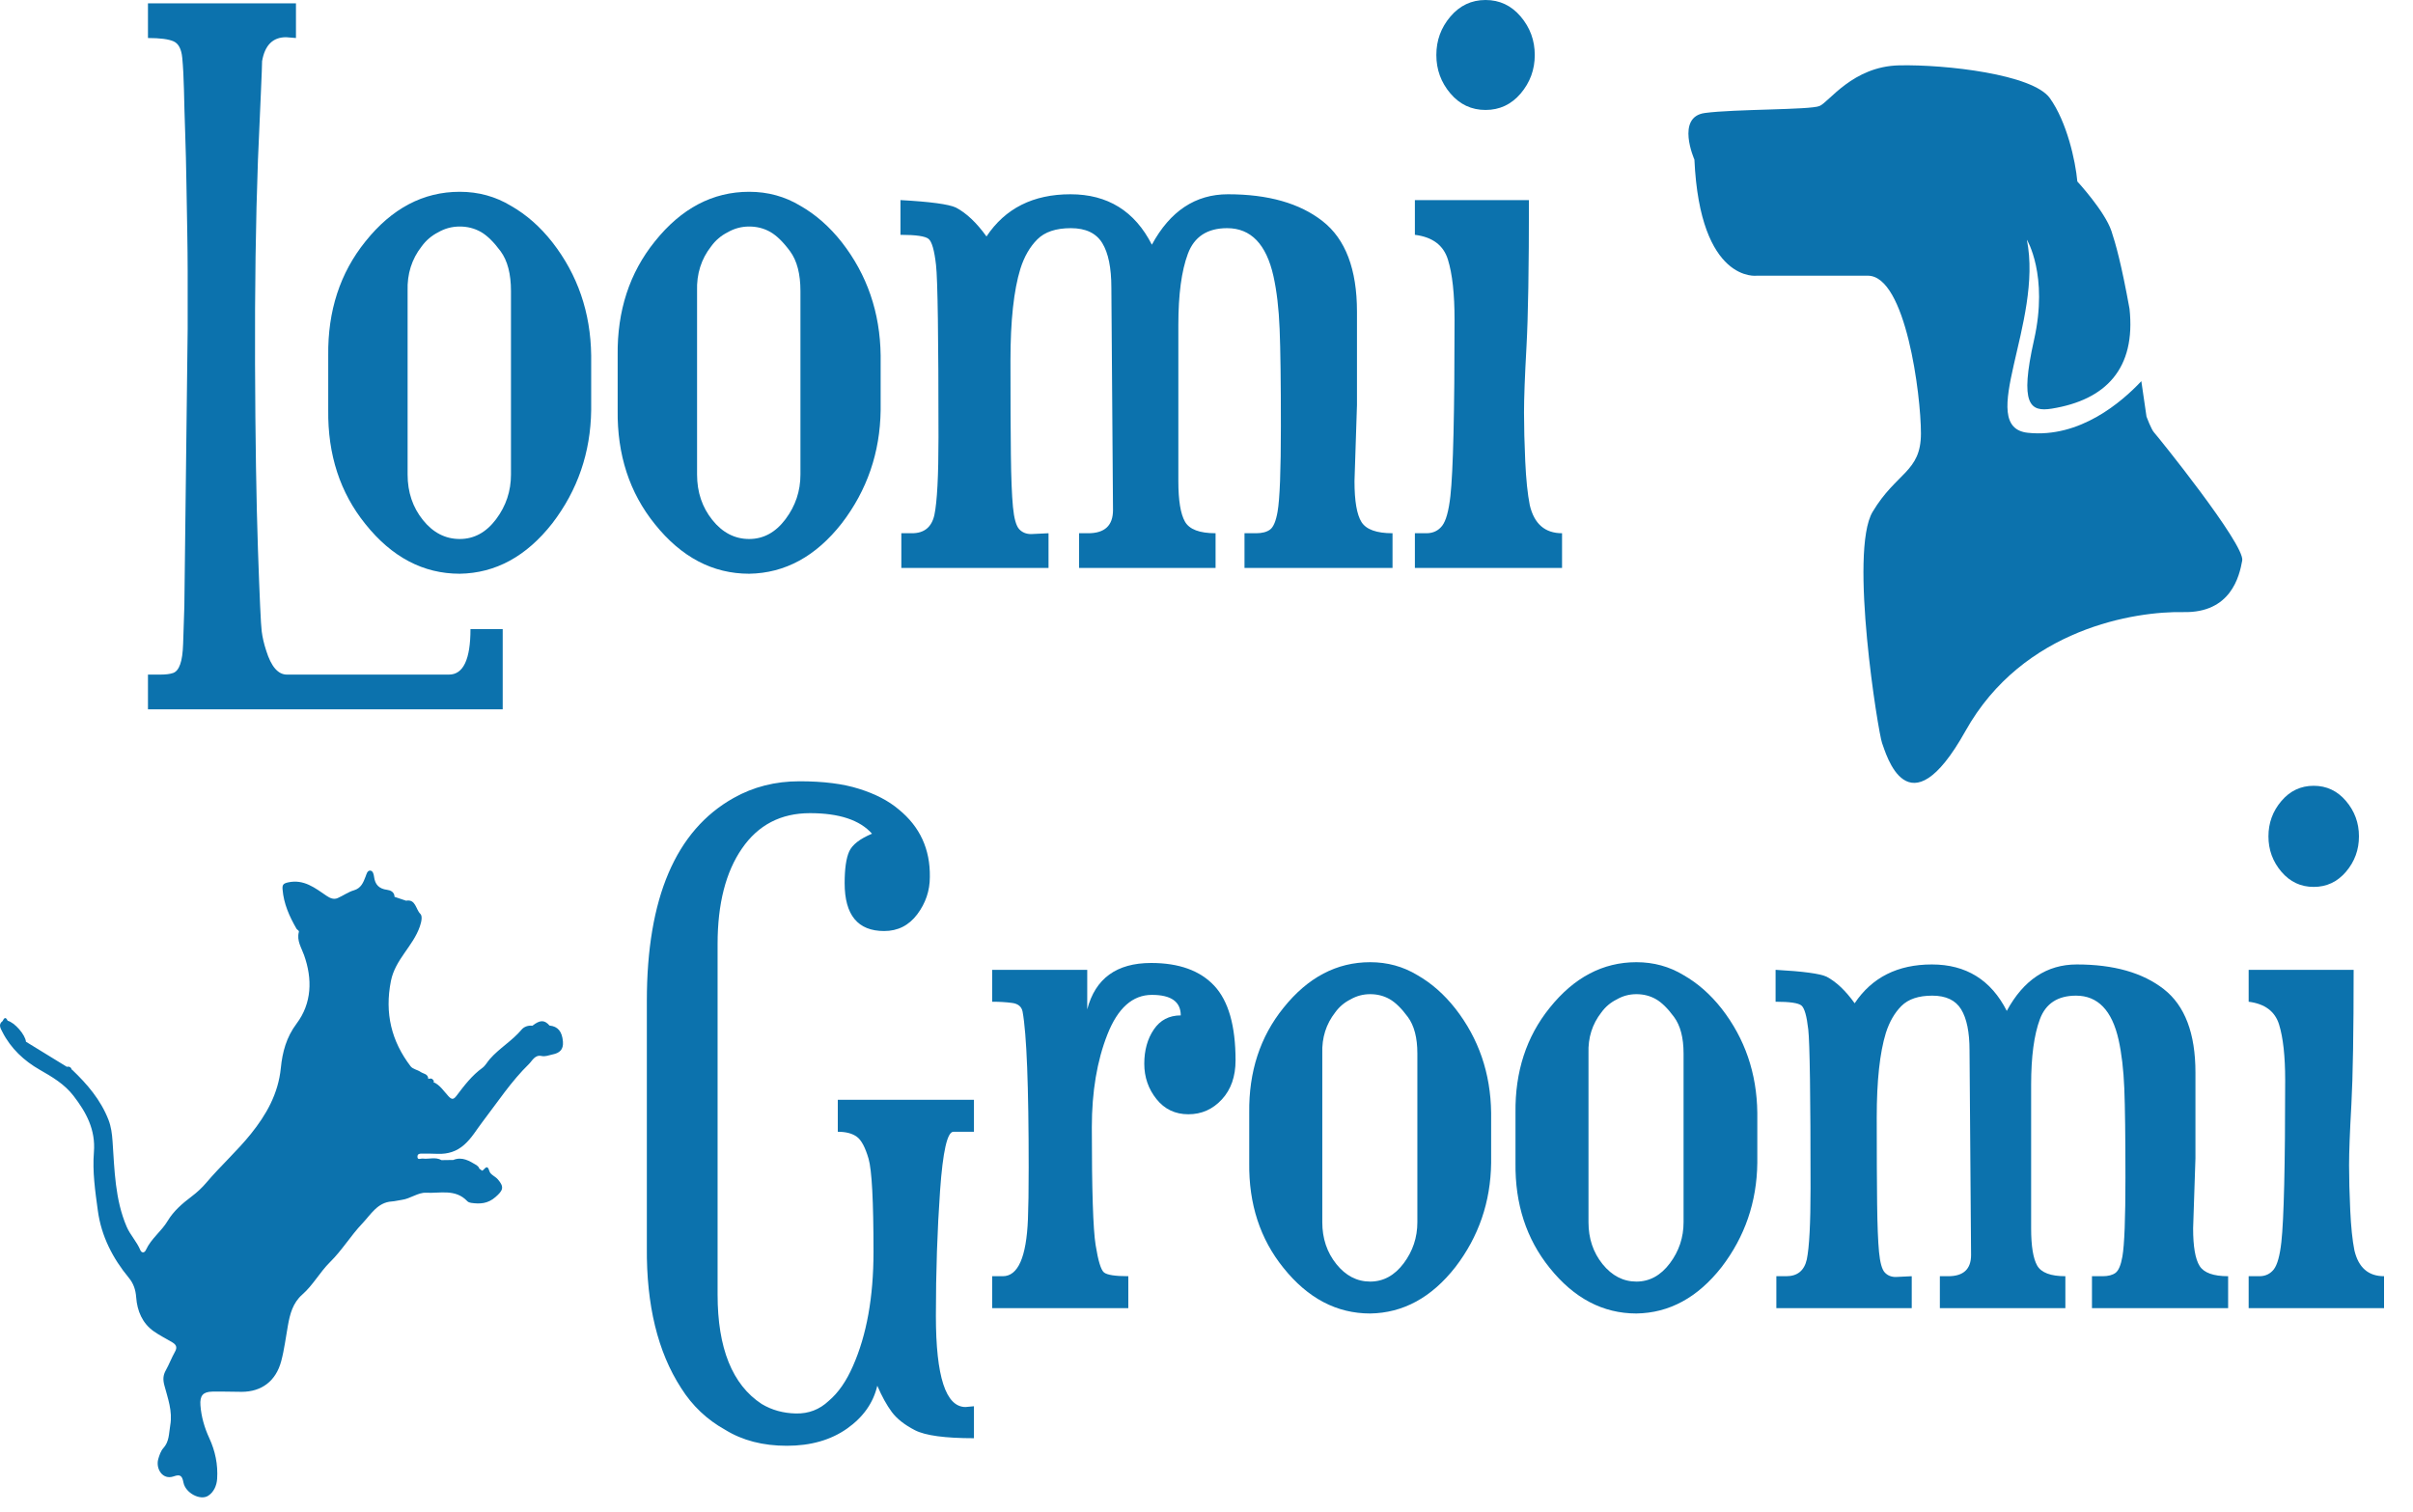 <?xml version="1.0" encoding="UTF-8"?> <svg xmlns="http://www.w3.org/2000/svg" width="75" height="47" viewBox="0 0 75 47" fill="none"> <path d="M5.73 18.842L5.833 10.23L5.833 8.43C5.833 8.071 5.828 7.655 5.82 7.184C5.811 6.714 5.803 6.213 5.794 5.682C5.786 5.15 5.773 4.636 5.756 4.139C5.739 3.642 5.726 3.196 5.718 2.802C5.709 2.408 5.691 2.074 5.665 1.8C5.639 1.526 5.55 1.355 5.396 1.286C5.241 1.217 4.976 1.182 4.599 1.182V0.104L9.199 0.104V1.182L8.892 1.157C8.48 1.157 8.232 1.405 8.146 1.902C8.146 1.988 8.134 2.322 8.108 2.906C8.081 3.488 8.051 4.182 8.017 4.987C7.948 6.872 7.919 8.98 7.927 11.31C7.936 13.64 7.966 15.559 8.017 17.067C8.069 18.576 8.108 19.428 8.134 19.626C8.159 19.822 8.206 20.023 8.274 20.229C8.429 20.726 8.643 20.974 8.918 20.974L13.954 20.974C14.4 20.974 14.623 20.503 14.623 19.56H15.625V22.054L4.599 22.054L4.599 20.974H4.985C5.155 20.974 5.288 20.957 5.383 20.923C5.477 20.889 5.55 20.799 5.601 20.653C5.653 20.508 5.683 20.294 5.692 20.011C5.7 19.727 5.713 19.338 5.73 18.842Z" fill="#0C72AD"></path> <path d="M14.945 7.21C14.747 7.099 14.529 7.043 14.289 7.043C14.049 7.043 13.826 7.103 13.62 7.222C13.415 7.326 13.244 7.472 13.106 7.661C12.798 8.054 12.652 8.517 12.669 9.048L12.669 14.754C12.669 15.302 12.828 15.773 13.145 16.168C13.461 16.562 13.843 16.758 14.289 16.758C14.735 16.758 15.112 16.553 15.42 16.142C15.728 15.731 15.882 15.268 15.882 14.754L15.882 9.048C15.882 8.517 15.775 8.106 15.561 7.814C15.346 7.523 15.141 7.322 14.945 7.21ZM14.289 5.963C14.871 5.963 15.402 6.109 15.882 6.4C16.362 6.674 16.791 7.051 17.167 7.531C17.955 8.542 18.358 9.716 18.375 11.053V12.749C18.358 14.068 17.955 15.242 17.167 16.27C16.362 17.299 15.402 17.821 14.289 17.838C13.158 17.838 12.181 17.324 11.359 16.296C10.571 15.32 10.185 14.138 10.202 12.749V11.053C10.185 9.665 10.571 8.483 11.359 7.506C12.181 6.477 13.158 5.963 14.289 5.963Z" fill="#0C72AD"></path> <path d="M23.94 7.21C23.744 7.099 23.526 7.043 23.285 7.043C23.046 7.043 22.823 7.103 22.617 7.222C22.411 7.326 22.24 7.472 22.103 7.661C21.795 8.054 21.649 8.517 21.666 9.048L21.666 14.754C21.666 15.302 21.825 15.773 22.142 16.168C22.458 16.562 22.84 16.758 23.285 16.758C23.73 16.758 24.107 16.553 24.415 16.142C24.724 15.731 24.879 15.268 24.879 14.754V9.048C24.879 8.517 24.772 8.106 24.558 7.814C24.343 7.523 24.137 7.322 23.94 7.21ZM23.285 5.963C23.868 5.963 24.399 6.109 24.879 6.4C25.358 6.674 25.786 7.051 26.164 7.531C26.952 8.542 27.355 9.716 27.372 11.053V12.749C27.355 14.068 26.952 15.242 26.164 16.27C25.359 17.299 24.399 17.821 23.285 17.838C22.154 17.838 21.177 17.324 20.354 16.296C19.566 15.32 19.18 14.138 19.198 12.749V11.053C19.18 9.665 19.566 8.483 20.354 7.506C21.177 6.477 22.154 5.963 23.285 5.963Z" fill="#0C72AD"></path> <path d="M42.177 9.691V12.595L42.1 14.96C42.1 15.576 42.172 16 42.318 16.232C42.464 16.463 42.785 16.579 43.282 16.579V17.659H38.681V16.579H39.041C39.23 16.579 39.375 16.541 39.477 16.464C39.581 16.386 39.658 16.202 39.709 15.91C39.778 15.517 39.812 14.63 39.812 13.251C39.812 11.871 39.799 10.864 39.773 10.23C39.748 9.597 39.684 9.049 39.581 8.586C39.359 7.591 38.879 7.094 38.142 7.094C37.525 7.094 37.118 7.36 36.921 7.891C36.723 8.422 36.625 9.159 36.625 10.102V14.96C36.625 15.559 36.694 15.979 36.831 16.219C36.968 16.459 37.284 16.579 37.782 16.579V17.659H33.54V16.579H33.823C34.337 16.579 34.594 16.339 34.594 15.859L34.543 8.946C34.543 8.328 34.449 7.865 34.26 7.557C34.071 7.249 33.746 7.094 33.284 7.094C32.821 7.094 32.474 7.21 32.242 7.442C32.011 7.673 31.835 7.977 31.716 8.354C31.51 9.022 31.407 9.973 31.407 11.206C31.407 12.441 31.411 13.418 31.42 14.138C31.428 14.857 31.45 15.396 31.484 15.757C31.518 16.116 31.583 16.348 31.677 16.451C31.771 16.554 31.896 16.605 32.05 16.605C32.05 16.605 32.23 16.596 32.59 16.579V17.659H28.015V16.579H28.348C28.726 16.579 28.957 16.39 29.042 16.013C29.128 15.602 29.17 14.797 29.17 13.597C29.17 10.479 29.145 8.693 29.093 8.238C29.042 7.784 28.965 7.514 28.863 7.429C28.76 7.343 28.468 7.301 27.988 7.301V6.221C28.914 6.272 29.488 6.349 29.711 6.453C30.036 6.623 30.353 6.923 30.662 7.352C31.244 6.477 32.114 6.04 33.271 6.04C34.427 6.04 35.271 6.563 35.802 7.608C36.368 6.563 37.156 6.04 38.167 6.04C39.418 6.04 40.399 6.319 41.109 6.877C41.821 7.434 42.177 8.372 42.177 9.691Z" fill="#0C72AD"></path> <path d="M48.551 16.579L48.551 17.659H43.977V16.579H44.335C44.541 16.579 44.704 16.502 44.825 16.347C44.944 16.194 45.029 15.885 45.081 15.422C45.167 14.651 45.21 12.826 45.21 9.947C45.21 9.142 45.142 8.517 45.004 8.072C44.867 7.626 44.525 7.369 43.977 7.301V6.221L47.522 6.221C47.522 8.329 47.497 9.845 47.446 10.77C47.394 11.695 47.369 12.381 47.369 12.826C47.369 13.271 47.382 13.777 47.407 14.342C47.433 14.908 47.48 15.362 47.548 15.706C47.685 16.288 48.02 16.579 48.551 16.579ZM44.644 1.71C44.644 1.256 44.789 0.858 45.081 0.515C45.372 0.172 45.736 0 46.173 0C46.611 0 46.975 0.172 47.266 0.515C47.557 0.858 47.703 1.256 47.703 1.71C47.703 2.164 47.557 2.562 47.266 2.906C46.975 3.248 46.611 3.419 46.173 3.419C45.736 3.419 45.372 3.248 45.081 2.906C44.789 2.562 44.644 2.164 44.644 1.71Z" fill="#0C72AD"></path> <path d="M30.011 43.746L30.272 43.722V44.716C29.372 44.716 28.761 44.633 28.438 44.467C28.116 44.301 27.876 44.112 27.718 43.9C27.56 43.687 27.41 43.415 27.268 43.084C27.143 43.62 26.827 44.065 26.323 44.42C25.818 44.774 25.196 44.951 24.456 44.951C23.714 44.951 23.076 44.786 22.541 44.455C21.973 44.139 21.516 43.706 21.169 43.154C20.444 42.035 20.089 40.578 20.105 38.782V31.122C20.105 27.922 21.003 25.819 22.8 24.811C23.415 24.464 24.097 24.291 24.846 24.291C25.594 24.291 26.212 24.369 26.701 24.526C27.205 24.683 27.615 24.896 27.931 25.164C28.592 25.701 28.915 26.402 28.901 27.268C28.901 27.694 28.77 28.08 28.51 28.427C28.25 28.773 27.907 28.947 27.481 28.947C26.662 28.947 26.253 28.45 26.253 27.457C26.253 27.016 26.299 26.689 26.393 26.476C26.488 26.264 26.725 26.079 27.104 25.921C26.725 25.495 26.082 25.282 25.176 25.282C24.27 25.282 23.565 25.649 23.061 26.382C22.556 27.114 22.304 28.104 22.304 29.35L22.304 40.247C22.304 41.918 22.761 43.053 23.675 43.652C23.991 43.841 24.345 43.939 24.739 43.947C25.133 43.955 25.471 43.825 25.755 43.558C26.055 43.305 26.307 42.942 26.512 42.47C26.937 41.509 27.15 40.327 27.15 38.924C27.15 37.347 27.099 36.382 26.997 36.028C26.894 35.673 26.772 35.444 26.63 35.342C26.488 35.239 26.291 35.188 26.04 35.188V34.194H30.272V35.188H29.633C29.443 35.188 29.305 35.799 29.219 37.02C29.133 38.241 29.089 39.538 29.089 40.91C29.089 42.801 29.396 43.746 30.011 43.746Z" fill="#0C72AD"></path> <path d="M38.403 32.966C38.403 33.47 38.261 33.876 37.977 34.183C37.694 34.49 37.347 34.644 36.937 34.644C36.528 34.644 36.197 34.487 35.945 34.172C35.693 33.856 35.566 33.49 35.566 33.073C35.566 32.655 35.665 32.3 35.862 32.009C36.059 31.717 36.339 31.57 36.7 31.57C36.7 31.145 36.401 30.932 35.803 30.932C35.203 30.932 34.743 31.342 34.42 32.163C34.097 32.982 33.936 33.943 33.936 35.046C33.936 37.001 33.975 38.223 34.054 38.711C34.132 39.2 34.218 39.483 34.313 39.561C34.408 39.64 34.66 39.679 35.07 39.679V40.673H30.838V39.679H31.169C31.642 39.679 31.902 39.088 31.95 37.907C31.965 37.544 31.973 37.008 31.973 36.298C31.973 33.762 31.91 32.147 31.784 31.454C31.753 31.296 31.642 31.205 31.453 31.182C31.264 31.157 31.059 31.145 30.838 31.145V30.153H33.793V31.382C34.045 30.421 34.707 29.94 35.779 29.94C36.646 29.94 37.3 30.176 37.742 30.649C38.183 31.121 38.403 31.894 38.403 32.966Z" fill="#0C72AD"></path> <path d="M43.19 31.063C43.009 30.961 42.808 30.91 42.587 30.91C42.367 30.91 42.162 30.965 41.972 31.075C41.784 31.169 41.626 31.303 41.501 31.476C41.217 31.839 41.083 32.264 41.099 32.753V38.001C41.099 38.505 41.245 38.939 41.536 39.302C41.827 39.664 42.177 39.846 42.587 39.846C42.998 39.846 43.345 39.656 43.629 39.278C43.912 38.9 44.054 38.474 44.054 38.001V32.753C44.054 32.264 43.955 31.886 43.758 31.619C43.561 31.351 43.371 31.166 43.19 31.063ZM42.587 29.916C43.123 29.916 43.612 30.05 44.054 30.318C44.495 30.57 44.888 30.917 45.235 31.358C45.96 32.288 46.331 33.368 46.347 34.598V36.158C46.331 37.371 45.96 38.451 45.235 39.396C44.495 40.342 43.612 40.823 42.587 40.838C41.547 40.838 40.649 40.365 39.892 39.42C39.167 38.522 38.812 37.434 38.828 36.158V34.598C38.812 33.321 39.167 32.233 39.892 31.335C40.649 30.389 41.547 29.916 42.587 29.916Z" fill="#0C72AD"></path> <path d="M51.465 31.063C51.284 30.961 51.083 30.91 50.862 30.91C50.641 30.91 50.437 30.965 50.248 31.075C50.058 31.169 49.9 31.303 49.774 31.476C49.49 31.839 49.356 32.264 49.373 32.753V38.001C49.373 38.505 49.518 38.939 49.809 39.302C50.102 39.664 50.453 39.846 50.862 39.846C51.272 39.846 51.618 39.656 51.902 39.278C52.186 38.9 52.328 38.474 52.328 38.001V32.753C52.328 32.264 52.229 31.886 52.032 31.619C51.835 31.351 51.647 31.166 51.465 31.063ZM50.862 29.916C51.398 29.916 51.886 30.05 52.328 30.318C52.769 30.57 53.163 30.917 53.51 31.358C54.234 32.288 54.605 33.368 54.62 34.598V36.158C54.605 37.371 54.234 38.451 53.51 39.396C52.769 40.342 51.886 40.823 50.862 40.838C49.822 40.838 48.923 40.365 48.166 39.42C47.442 38.522 47.088 37.434 47.104 36.158V34.598C47.088 33.321 47.442 32.233 48.166 31.335C48.923 30.389 49.822 29.916 50.862 29.916Z" fill="#0C72AD"></path> <path d="M68.238 33.345V36.015L68.166 38.191C68.166 38.758 68.233 39.148 68.368 39.361C68.502 39.573 68.797 39.679 69.254 39.679V40.673H65.022V39.679H65.353C65.527 39.679 65.661 39.644 65.755 39.574C65.85 39.502 65.921 39.333 65.968 39.065C66.031 38.702 66.062 37.887 66.062 36.618C66.062 35.35 66.05 34.424 66.027 33.841C66.003 33.257 65.944 32.753 65.849 32.327C65.644 31.413 65.203 30.956 64.526 30.956C63.959 30.956 63.584 31.2 63.403 31.689C63.221 32.177 63.131 32.855 63.131 33.722V38.191C63.131 38.743 63.194 39.129 63.32 39.35C63.447 39.569 63.738 39.679 64.195 39.679V40.673H60.294V39.679H60.555C61.027 39.679 61.264 39.459 61.264 39.019L61.216 32.658C61.216 32.091 61.129 31.665 60.956 31.382C60.783 31.098 60.483 30.956 60.057 30.956C59.633 30.956 59.314 31.063 59.1 31.276C58.888 31.488 58.727 31.768 58.616 32.114C58.427 32.729 58.332 33.603 58.332 34.739C58.332 35.873 58.336 36.772 58.344 37.434C58.352 38.096 58.372 38.592 58.403 38.924C58.435 39.255 58.494 39.467 58.58 39.561C58.667 39.656 58.781 39.703 58.923 39.703C58.923 39.703 59.089 39.695 59.42 39.679V40.673H55.212V39.679H55.52C55.866 39.679 56.079 39.506 56.158 39.159C56.236 38.782 56.275 38.041 56.275 36.937C56.275 34.069 56.251 32.426 56.204 32.009C56.157 31.591 56.087 31.342 55.992 31.263C55.897 31.184 55.629 31.145 55.188 31.145V30.153C56.04 30.2 56.568 30.271 56.772 30.366C57.071 30.523 57.362 30.799 57.646 31.193C58.183 30.389 58.983 29.986 60.046 29.986C61.109 29.986 61.886 30.468 62.374 31.43C62.895 30.468 63.62 29.986 64.55 29.986C65.7 29.986 66.602 30.243 67.257 30.756C67.911 31.268 68.238 32.131 68.238 33.345Z" fill="#0C72AD"></path> <path d="M74.1 39.679V40.673H69.892V39.679H70.224C70.412 39.679 70.562 39.608 70.673 39.467C70.783 39.325 70.862 39.041 70.909 38.615C70.987 37.907 71.027 36.229 71.027 33.58C71.027 32.84 70.964 32.265 70.838 31.855C70.712 31.446 70.397 31.209 69.892 31.145V30.153H73.155C73.155 32.091 73.131 33.486 73.085 34.337C73.037 35.188 73.013 35.819 73.013 36.228C73.013 36.638 73.025 37.103 73.049 37.623C73.073 38.144 73.116 38.561 73.179 38.876C73.305 39.411 73.612 39.679 74.1 39.679ZM70.507 26.004C70.507 25.586 70.641 25.22 70.909 24.905C71.177 24.589 71.512 24.431 71.913 24.431C72.315 24.431 72.65 24.589 72.918 24.905C73.186 25.22 73.32 25.586 73.32 26.004C73.32 26.421 73.186 26.788 72.918 27.103C72.65 27.418 72.315 27.575 71.913 27.575C71.512 27.575 71.177 27.418 70.909 27.103C70.641 26.788 70.507 26.421 70.507 26.004Z" fill="#0C72AD"></path> <path fill-rule="evenodd" clip-rule="evenodd" d="M17.497 32.386C17.472 32.07 17.339 31.91 17.08 31.886C16.923 31.704 16.785 31.706 16.547 31.892C16.416 31.874 16.285 31.924 16.212 32.012C15.919 32.362 15.523 32.586 15.225 32.927C15.145 33.018 15.085 33.136 14.992 33.203C14.668 33.437 14.429 33.752 14.19 34.068C14.099 34.187 14.045 34.198 13.937 34.081C13.794 33.927 13.678 33.736 13.478 33.647L13.466 33.649C13.493 33.623 13.491 33.6 13.462 33.578C13.422 33.514 13.365 33.534 13.311 33.544C13.307 33.385 13.161 33.389 13.077 33.33C12.978 33.26 12.83 33.242 12.762 33.152C12.167 32.371 11.952 31.504 12.15 30.502C12.284 29.827 12.835 29.426 13.049 28.807C13.105 28.646 13.133 28.479 13.064 28.412C12.921 28.274 12.923 27.947 12.621 28.004C12.501 27.964 12.382 27.924 12.263 27.884C12.26 27.727 12.13 27.679 12.033 27.666C11.785 27.634 11.657 27.51 11.625 27.252C11.616 27.182 11.591 27.066 11.499 27.068C11.415 27.07 11.391 27.18 11.364 27.251C11.291 27.441 11.223 27.615 11 27.681C10.824 27.732 10.667 27.848 10.496 27.922C10.375 27.976 10.259 27.925 10.155 27.855C9.791 27.608 9.447 27.329 8.958 27.434C8.804 27.467 8.772 27.511 8.782 27.647C8.817 28.1 8.997 28.497 9.217 28.878C9.237 28.912 9.302 28.928 9.289 28.977C9.218 29.246 9.366 29.459 9.448 29.689C9.718 30.441 9.691 31.195 9.22 31.823C8.899 32.251 8.778 32.711 8.729 33.204C8.65 34.01 8.271 34.666 7.8 35.252C7.372 35.785 6.859 36.244 6.415 36.769C6.279 36.93 6.124 37.073 5.952 37.203C5.673 37.413 5.395 37.652 5.213 37.957C5.017 38.286 4.699 38.506 4.538 38.858C4.485 38.973 4.397 38.953 4.361 38.867C4.251 38.602 4.047 38.398 3.936 38.138C3.574 37.293 3.56 36.38 3.498 35.48C3.482 35.249 3.454 35.03 3.372 34.817C3.128 34.192 2.71 33.706 2.242 33.26L2.235 33.264C2.21 33.183 2.158 33.151 2.078 33.169C1.654 32.909 1.231 32.649 0.807 32.389C0.788 32.172 0.454 31.789 0.238 31.736C0.178 31.605 0.128 31.645 0.081 31.746C-0.061 31.851 0.016 31.969 0.07 32.076C0.335 32.601 0.752 32.984 1.231 33.258C1.623 33.483 2.002 33.703 2.285 34.071C2.678 34.581 2.975 35.12 2.919 35.82C2.87 36.429 2.959 37.038 3.041 37.64C3.149 38.437 3.505 39.124 4.005 39.73C4.15 39.906 4.215 40.096 4.233 40.337C4.264 40.761 4.426 41.143 4.779 41.392C4.96 41.519 5.159 41.618 5.349 41.731C5.466 41.8 5.524 41.879 5.438 42.029C5.332 42.215 5.257 42.421 5.152 42.608C5.067 42.761 5.062 42.896 5.108 43.069C5.215 43.475 5.369 43.873 5.291 44.317C5.248 44.566 5.264 44.819 5.077 45.024C4.998 45.111 4.954 45.244 4.919 45.364C4.835 45.661 5.05 46.023 5.396 45.903C5.6 45.831 5.66 45.876 5.702 46.093C5.765 46.422 6.227 46.663 6.471 46.505C6.646 46.392 6.735 46.188 6.749 45.98C6.778 45.538 6.69 45.113 6.505 44.713C6.356 44.391 6.257 44.052 6.23 43.696C6.207 43.39 6.31 43.274 6.598 43.267C6.904 43.26 7.209 43.274 7.515 43.274C8.131 43.271 8.574 42.942 8.74 42.322C8.837 41.961 8.881 41.585 8.948 41.216C9.013 40.851 9.102 40.507 9.397 40.248C9.729 39.958 9.944 39.549 10.258 39.24C10.631 38.873 10.902 38.418 11.26 38.041C11.527 37.76 11.733 37.384 12.176 37.355C12.28 37.349 12.381 37.319 12.484 37.306C12.751 37.272 12.998 37.07 13.243 37.084C13.673 37.107 14.155 36.955 14.523 37.345C14.55 37.374 14.597 37.392 14.638 37.398C14.912 37.438 15.159 37.429 15.399 37.219C15.635 37.014 15.683 36.908 15.472 36.666C15.393 36.575 15.244 36.52 15.214 36.419C15.138 36.161 15.062 36.372 14.985 36.399C14.955 36.376 14.925 36.354 14.895 36.331C14.892 36.317 14.888 36.304 14.882 36.292C14.861 36.271 14.839 36.251 14.817 36.23C14.591 36.094 14.366 35.952 14.088 36.065C13.966 36.067 13.845 36.069 13.723 36.07C13.534 35.961 13.33 36.048 13.135 36.021C13.079 36.014 12.98 36.077 12.975 35.97C12.969 35.856 13.075 35.868 13.148 35.868C13.305 35.866 13.461 35.87 13.618 35.875C13.922 35.883 14.192 35.803 14.431 35.59C14.662 35.386 14.812 35.121 14.996 34.881C15.465 34.267 15.893 33.615 16.444 33.078C16.537 32.988 16.627 32.785 16.831 32.832C16.947 32.859 17.058 32.808 17.171 32.785C17.392 32.741 17.517 32.636 17.497 32.386Z" fill="#0C72AD"></path> <path d="M54.61 8.572H58.056C59.234 8.572 59.706 12.274 59.706 13.478C59.706 14.681 58.94 14.681 58.204 15.914C57.467 17.148 58.38 22.794 58.498 23.103C58.616 23.411 59.293 25.941 61.087 22.733C62.879 19.524 66.393 19 67.866 19.031C69.339 19.062 69.604 17.92 69.692 17.427C69.781 16.933 67.041 13.539 66.953 13.447C66.865 13.354 66.717 12.954 66.717 12.954C66.66 12.557 66.607 12.195 66.556 11.851C65.952 12.495 64.646 13.627 63.03 13.456C61.384 13.281 63.514 10.014 62.998 7.452C62.998 7.452 63.675 8.554 63.221 10.569C62.768 12.584 63.099 12.813 63.772 12.705C65.452 12.434 66.389 11.463 66.189 9.601C65.935 8.2 65.757 7.574 65.627 7.184C65.421 6.567 64.567 5.642 64.567 5.642C64.508 4.994 64.242 3.791 63.712 3.05C63.182 2.31 60.472 2.001 59.029 2.032C57.585 2.063 56.849 3.174 56.554 3.296C56.26 3.42 53.903 3.389 52.99 3.513C52.077 3.636 52.665 4.962 52.665 4.962C52.842 8.819 54.61 8.572 54.61 8.572Z" fill="#0C72AD"></path> </svg> 